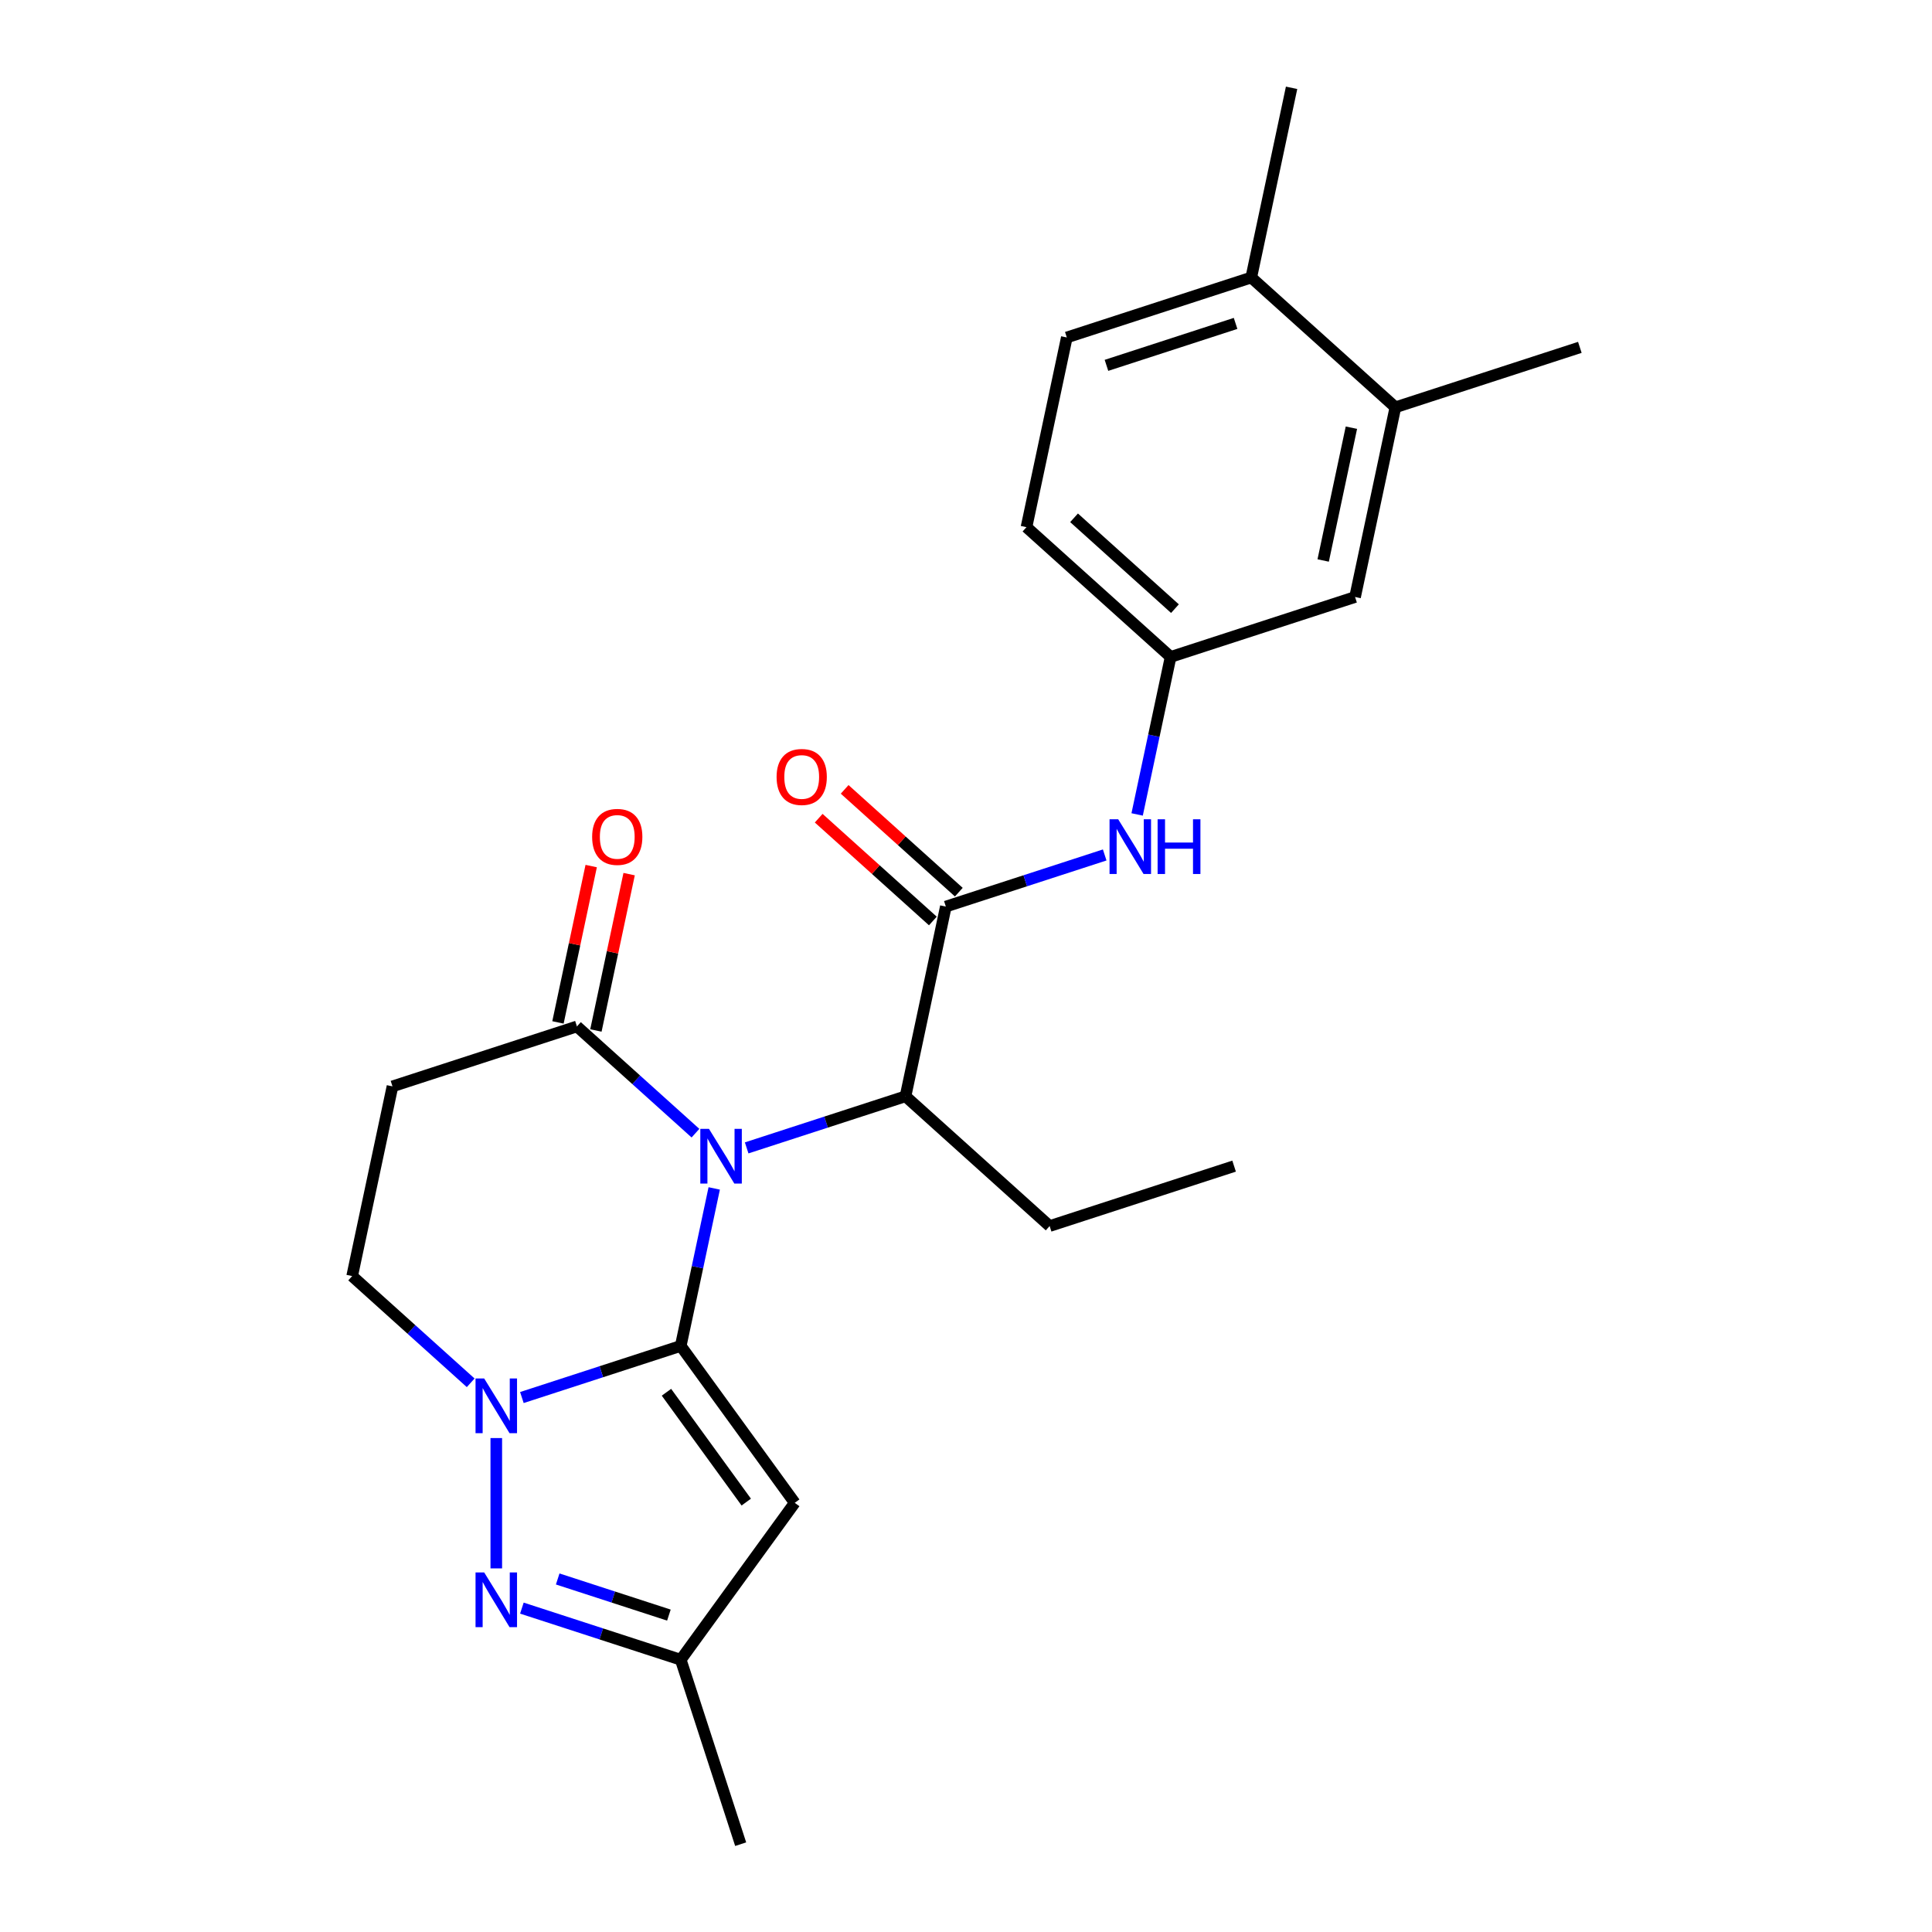 <?xml version='1.0' encoding='iso-8859-1'?>
<svg version='1.1' baseProfile='full'
              xmlns='http://www.w3.org/2000/svg'
                      xmlns:rdkit='http://www.rdkit.org/xml'
                      xmlns:xlink='http://www.w3.org/1999/xlink'
                  xml:space='preserve'
width='1000px' height='1000px' viewBox='0 0 1000 1000'>
<!-- END OF HEADER -->
<rect style='opacity:1.0;fill:#FFFFFF;stroke:none' width='1000' height='1000' x='0' y='0'> </rect>
<path class='bond-0' d='M 352.35,696.646 L 361.014,655.885' style='fill:none;fill-rule:evenodd;stroke:#000000;stroke-width:6px;stroke-linecap:butt;stroke-linejoin:miter;stroke-opacity:1' />
<path class='bond-0' d='M 361.014,655.885 L 369.678,615.124' style='fill:none;fill-rule:evenodd;stroke:#0000FF;stroke-width:6px;stroke-linecap:butt;stroke-linejoin:miter;stroke-opacity:1' />
<path class='bond-1' d='M 352.35,696.646 L 311.238,710.004' style='fill:none;fill-rule:evenodd;stroke:#000000;stroke-width:6px;stroke-linecap:butt;stroke-linejoin:miter;stroke-opacity:1' />
<path class='bond-1' d='M 311.238,710.004 L 270.127,723.362' style='fill:none;fill-rule:evenodd;stroke:#0000FF;stroke-width:6px;stroke-linecap:butt;stroke-linejoin:miter;stroke-opacity:1' />
<path class='bond-2' d='M 352.35,696.646 L 411.355,777.86' style='fill:none;fill-rule:evenodd;stroke:#000000;stroke-width:6px;stroke-linecap:butt;stroke-linejoin:miter;stroke-opacity:1' />
<path class='bond-2' d='M 344.958,720.629 L 386.261,777.479' style='fill:none;fill-rule:evenodd;stroke:#000000;stroke-width:6px;stroke-linecap:butt;stroke-linejoin:miter;stroke-opacity:1' />
<path class='bond-4' d='M 359.971,586.525 L 329.296,558.904' style='fill:none;fill-rule:evenodd;stroke:#0000FF;stroke-width:6px;stroke-linecap:butt;stroke-linejoin:miter;stroke-opacity:1' />
<path class='bond-4' d='M 329.296,558.904 L 298.62,531.284' style='fill:none;fill-rule:evenodd;stroke:#000000;stroke-width:6px;stroke-linecap:butt;stroke-linejoin:miter;stroke-opacity:1' />
<path class='bond-6' d='M 386.471,594.15 L 427.582,580.792' style='fill:none;fill-rule:evenodd;stroke:#0000FF;stroke-width:6px;stroke-linecap:butt;stroke-linejoin:miter;stroke-opacity:1' />
<path class='bond-6' d='M 427.582,580.792 L 468.693,567.434' style='fill:none;fill-rule:evenodd;stroke:#000000;stroke-width:6px;stroke-linecap:butt;stroke-linejoin:miter;stroke-opacity:1' />
<path class='bond-3' d='M 256.877,744.337 L 256.877,811.8' style='fill:none;fill-rule:evenodd;stroke:#0000FF;stroke-width:6px;stroke-linecap:butt;stroke-linejoin:miter;stroke-opacity:1' />
<path class='bond-10' d='M 243.628,715.737 L 212.952,688.117' style='fill:none;fill-rule:evenodd;stroke:#0000FF;stroke-width:6px;stroke-linecap:butt;stroke-linejoin:miter;stroke-opacity:1' />
<path class='bond-10' d='M 212.952,688.117 L 182.277,660.496' style='fill:none;fill-rule:evenodd;stroke:#000000;stroke-width:6px;stroke-linecap:butt;stroke-linejoin:miter;stroke-opacity:1' />
<path class='bond-7' d='M 411.355,777.86 L 352.35,859.073' style='fill:none;fill-rule:evenodd;stroke:#000000;stroke-width:6px;stroke-linecap:butt;stroke-linejoin:miter;stroke-opacity:1' />
<path class='bond-24' d='M 270.127,832.358 L 311.238,845.715' style='fill:none;fill-rule:evenodd;stroke:#0000FF;stroke-width:6px;stroke-linecap:butt;stroke-linejoin:miter;stroke-opacity:1' />
<path class='bond-24' d='M 311.238,845.715 L 352.35,859.073' style='fill:none;fill-rule:evenodd;stroke:#000000;stroke-width:6px;stroke-linecap:butt;stroke-linejoin:miter;stroke-opacity:1' />
<path class='bond-24' d='M 288.665,817.271 L 317.443,826.621' style='fill:none;fill-rule:evenodd;stroke:#0000FF;stroke-width:6px;stroke-linecap:butt;stroke-linejoin:miter;stroke-opacity:1' />
<path class='bond-24' d='M 317.443,826.621 L 346.22,835.972' style='fill:none;fill-rule:evenodd;stroke:#000000;stroke-width:6px;stroke-linecap:butt;stroke-linejoin:miter;stroke-opacity:1' />
<path class='bond-15' d='M 308.439,533.371 L 317.039,492.91' style='fill:none;fill-rule:evenodd;stroke:#000000;stroke-width:6px;stroke-linecap:butt;stroke-linejoin:miter;stroke-opacity:1' />
<path class='bond-15' d='M 317.039,492.91 L 325.64,452.449' style='fill:none;fill-rule:evenodd;stroke:#FF0000;stroke-width:6px;stroke-linecap:butt;stroke-linejoin:miter;stroke-opacity:1' />
<path class='bond-15' d='M 288.801,529.197 L 297.401,488.736' style='fill:none;fill-rule:evenodd;stroke:#000000;stroke-width:6px;stroke-linecap:butt;stroke-linejoin:miter;stroke-opacity:1' />
<path class='bond-15' d='M 297.401,488.736 L 306.001,448.275' style='fill:none;fill-rule:evenodd;stroke:#FF0000;stroke-width:6px;stroke-linecap:butt;stroke-linejoin:miter;stroke-opacity:1' />
<path class='bond-25' d='M 298.62,531.284 L 203.148,562.305' style='fill:none;fill-rule:evenodd;stroke:#000000;stroke-width:6px;stroke-linecap:butt;stroke-linejoin:miter;stroke-opacity:1' />
<path class='bond-5' d='M 489.564,469.242 L 468.693,567.434' style='fill:none;fill-rule:evenodd;stroke:#000000;stroke-width:6px;stroke-linecap:butt;stroke-linejoin:miter;stroke-opacity:1' />
<path class='bond-9' d='M 489.564,469.242 L 530.676,455.884' style='fill:none;fill-rule:evenodd;stroke:#000000;stroke-width:6px;stroke-linecap:butt;stroke-linejoin:miter;stroke-opacity:1' />
<path class='bond-9' d='M 530.676,455.884 L 571.787,442.526' style='fill:none;fill-rule:evenodd;stroke:#0000FF;stroke-width:6px;stroke-linecap:butt;stroke-linejoin:miter;stroke-opacity:1' />
<path class='bond-13' d='M 496.281,461.782 L 466.736,435.179' style='fill:none;fill-rule:evenodd;stroke:#000000;stroke-width:6px;stroke-linecap:butt;stroke-linejoin:miter;stroke-opacity:1' />
<path class='bond-13' d='M 466.736,435.179 L 437.19,408.576' style='fill:none;fill-rule:evenodd;stroke:#FF0000;stroke-width:6px;stroke-linecap:butt;stroke-linejoin:miter;stroke-opacity:1' />
<path class='bond-13' d='M 482.847,476.702 L 453.302,450.099' style='fill:none;fill-rule:evenodd;stroke:#000000;stroke-width:6px;stroke-linecap:butt;stroke-linejoin:miter;stroke-opacity:1' />
<path class='bond-13' d='M 453.302,450.099 L 423.756,423.496' style='fill:none;fill-rule:evenodd;stroke:#FF0000;stroke-width:6px;stroke-linecap:butt;stroke-linejoin:miter;stroke-opacity:1' />
<path class='bond-19' d='M 468.693,567.434 L 543.294,634.605' style='fill:none;fill-rule:evenodd;stroke:#000000;stroke-width:6px;stroke-linecap:butt;stroke-linejoin:miter;stroke-opacity:1' />
<path class='bond-20' d='M 352.35,859.073 L 383.37,954.545' style='fill:none;fill-rule:evenodd;stroke:#000000;stroke-width:6px;stroke-linecap:butt;stroke-linejoin:miter;stroke-opacity:1' />
<path class='bond-8' d='M 203.148,562.305 L 182.277,660.496' style='fill:none;fill-rule:evenodd;stroke:#000000;stroke-width:6px;stroke-linecap:butt;stroke-linejoin:miter;stroke-opacity:1' />
<path class='bond-12' d='M 588.58,421.552 L 597.244,380.791' style='fill:none;fill-rule:evenodd;stroke:#0000FF;stroke-width:6px;stroke-linecap:butt;stroke-linejoin:miter;stroke-opacity:1' />
<path class='bond-12' d='M 597.244,380.791 L 605.908,340.03' style='fill:none;fill-rule:evenodd;stroke:#000000;stroke-width:6px;stroke-linecap:butt;stroke-linejoin:miter;stroke-opacity:1' />
<path class='bond-11' d='M 722.251,210.817 L 701.38,309.009' style='fill:none;fill-rule:evenodd;stroke:#000000;stroke-width:6px;stroke-linecap:butt;stroke-linejoin:miter;stroke-opacity:1' />
<path class='bond-11' d='M 699.482,221.372 L 684.872,290.106' style='fill:none;fill-rule:evenodd;stroke:#000000;stroke-width:6px;stroke-linecap:butt;stroke-linejoin:miter;stroke-opacity:1' />
<path class='bond-21' d='M 722.251,210.817 L 817.723,179.796' style='fill:none;fill-rule:evenodd;stroke:#000000;stroke-width:6px;stroke-linecap:butt;stroke-linejoin:miter;stroke-opacity:1' />
<path class='bond-26' d='M 722.251,210.817 L 647.65,143.646' style='fill:none;fill-rule:evenodd;stroke:#000000;stroke-width:6px;stroke-linecap:butt;stroke-linejoin:miter;stroke-opacity:1' />
<path class='bond-14' d='M 605.908,340.03 L 701.38,309.009' style='fill:none;fill-rule:evenodd;stroke:#000000;stroke-width:6px;stroke-linecap:butt;stroke-linejoin:miter;stroke-opacity:1' />
<path class='bond-18' d='M 605.908,340.03 L 531.307,272.859' style='fill:none;fill-rule:evenodd;stroke:#000000;stroke-width:6px;stroke-linecap:butt;stroke-linejoin:miter;stroke-opacity:1' />
<path class='bond-18' d='M 608.152,315.034 L 555.931,268.014' style='fill:none;fill-rule:evenodd;stroke:#000000;stroke-width:6px;stroke-linecap:butt;stroke-linejoin:miter;stroke-opacity:1' />
<path class='bond-16' d='M 647.65,143.646 L 552.178,174.667' style='fill:none;fill-rule:evenodd;stroke:#000000;stroke-width:6px;stroke-linecap:butt;stroke-linejoin:miter;stroke-opacity:1' />
<path class='bond-16' d='M 639.534,167.394 L 572.703,189.108' style='fill:none;fill-rule:evenodd;stroke:#000000;stroke-width:6px;stroke-linecap:butt;stroke-linejoin:miter;stroke-opacity:1' />
<path class='bond-22' d='M 647.65,143.646 L 668.522,45.455' style='fill:none;fill-rule:evenodd;stroke:#000000;stroke-width:6px;stroke-linecap:butt;stroke-linejoin:miter;stroke-opacity:1' />
<path class='bond-17' d='M 552.178,174.667 L 531.307,272.859' style='fill:none;fill-rule:evenodd;stroke:#000000;stroke-width:6px;stroke-linecap:butt;stroke-linejoin:miter;stroke-opacity:1' />
<path class='bond-23' d='M 543.294,634.605 L 638.766,603.584' style='fill:none;fill-rule:evenodd;stroke:#000000;stroke-width:6px;stroke-linecap:butt;stroke-linejoin:miter;stroke-opacity:1' />
<path  class='atom-1' d='M 366.961 584.295
L 376.241 599.295
Q 377.161 600.775, 378.641 603.455
Q 380.121 606.135, 380.201 606.295
L 380.201 584.295
L 383.961 584.295
L 383.961 612.615
L 380.081 612.615
L 370.121 596.215
Q 368.961 594.295, 367.721 592.095
Q 366.521 589.895, 366.161 589.215
L 366.161 612.615
L 362.481 612.615
L 362.481 584.295
L 366.961 584.295
' fill='#0000FF'/>
<path  class='atom-2' d='M 250.617 713.507
L 259.897 728.507
Q 260.817 729.987, 262.297 732.667
Q 263.777 735.347, 263.857 735.507
L 263.857 713.507
L 267.617 713.507
L 267.617 741.827
L 263.737 741.827
L 253.777 725.427
Q 252.617 723.507, 251.377 721.307
Q 250.177 719.107, 249.817 718.427
L 249.817 741.827
L 246.137 741.827
L 246.137 713.507
L 250.617 713.507
' fill='#0000FF'/>
<path  class='atom-4' d='M 250.617 813.893
L 259.897 828.893
Q 260.817 830.373, 262.297 833.053
Q 263.777 835.733, 263.857 835.893
L 263.857 813.893
L 267.617 813.893
L 267.617 842.213
L 263.737 842.213
L 253.777 825.813
Q 252.617 823.893, 251.377 821.693
Q 250.177 819.493, 249.817 818.813
L 249.817 842.213
L 246.137 842.213
L 246.137 813.893
L 250.617 813.893
' fill='#0000FF'/>
<path  class='atom-10' d='M 578.777 424.061
L 588.057 439.061
Q 588.977 440.541, 590.457 443.221
Q 591.937 445.901, 592.017 446.061
L 592.017 424.061
L 595.777 424.061
L 595.777 452.381
L 591.897 452.381
L 581.937 435.981
Q 580.777 434.061, 579.537 431.861
Q 578.337 429.661, 577.977 428.981
L 577.977 452.381
L 574.297 452.381
L 574.297 424.061
L 578.777 424.061
' fill='#0000FF'/>
<path  class='atom-10' d='M 599.177 424.061
L 603.017 424.061
L 603.017 436.101
L 617.497 436.101
L 617.497 424.061
L 621.337 424.061
L 621.337 452.381
L 617.497 452.381
L 617.497 439.301
L 603.017 439.301
L 603.017 452.381
L 599.177 452.381
L 599.177 424.061
' fill='#0000FF'/>
<path  class='atom-14' d='M 401.963 402.151
Q 401.963 395.351, 405.323 391.551
Q 408.683 387.751, 414.963 387.751
Q 421.243 387.751, 424.603 391.551
Q 427.963 395.351, 427.963 402.151
Q 427.963 409.031, 424.563 412.951
Q 421.163 416.831, 414.963 416.831
Q 408.723 416.831, 405.323 412.951
Q 401.963 409.071, 401.963 402.151
M 414.963 413.631
Q 419.283 413.631, 421.603 410.751
Q 423.963 407.831, 423.963 402.151
Q 423.963 396.591, 421.603 393.791
Q 419.283 390.951, 414.963 390.951
Q 410.643 390.951, 408.283 393.751
Q 405.963 396.551, 405.963 402.151
Q 405.963 407.871, 408.283 410.751
Q 410.643 413.631, 414.963 413.631
' fill='#FF0000'/>
<path  class='atom-16' d='M 306.491 433.172
Q 306.491 426.372, 309.851 422.572
Q 313.211 418.772, 319.491 418.772
Q 325.771 418.772, 329.131 422.572
Q 332.491 426.372, 332.491 433.172
Q 332.491 440.052, 329.091 443.972
Q 325.691 447.852, 319.491 447.852
Q 313.251 447.852, 309.851 443.972
Q 306.491 440.092, 306.491 433.172
M 319.491 444.652
Q 323.811 444.652, 326.131 441.772
Q 328.491 438.852, 328.491 433.172
Q 328.491 427.612, 326.131 424.812
Q 323.811 421.972, 319.491 421.972
Q 315.171 421.972, 312.811 424.772
Q 310.491 427.572, 310.491 433.172
Q 310.491 438.892, 312.811 441.772
Q 315.171 444.652, 319.491 444.652
' fill='#FF0000'/>
</svg>
